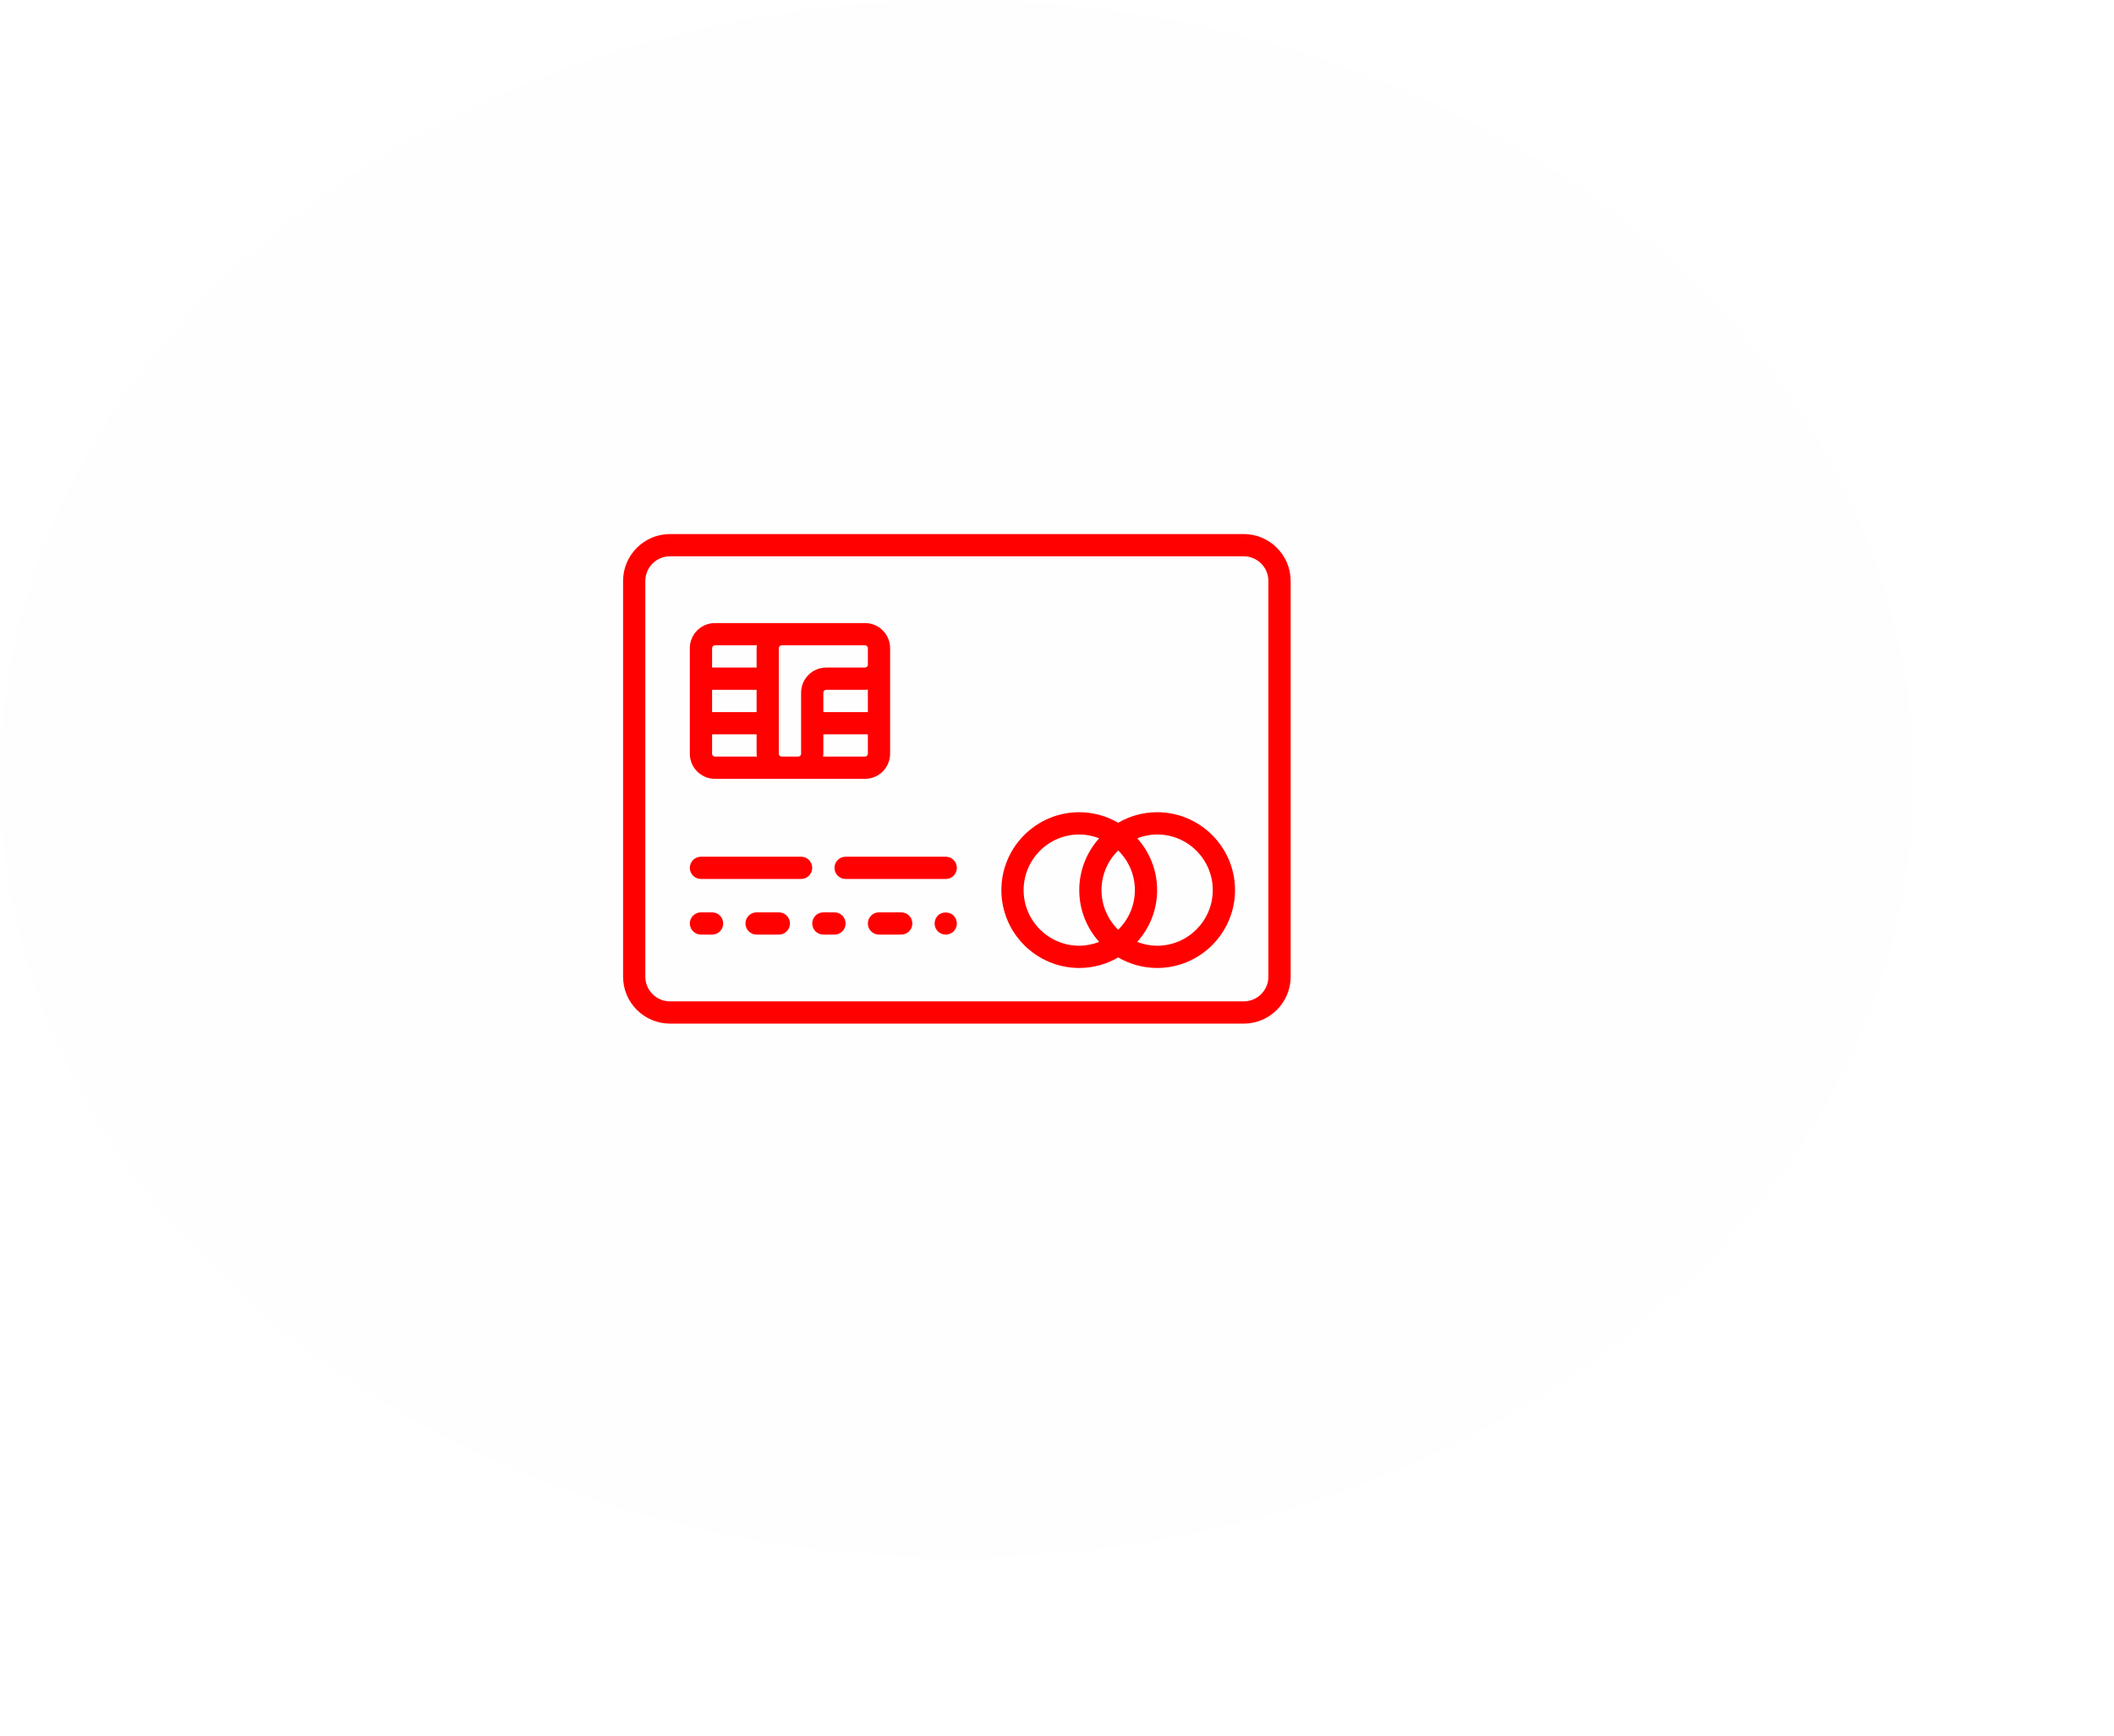 <svg xmlns="http://www.w3.org/2000/svg" width="95" height="78" viewBox="0 0 95 78" fill="none"><g filter="url(#filter0_d_20_126)"><ellipse cx="43" cy="35" rx="43" ry="35" fill="#FFFEFE"></ellipse></g><g clip-path="url(#clip0_20_126)"><path d="M55.892 24H30.108C28.946 24 28 24.946 28 26.108V43.892C28 45.054 28.946 46 30.108 46H55.892C57.054 46 58 45.054 58 43.892V26.108C58 24.946 57.054 24 55.892 24ZM57 43.892C57 44.502 56.503 45 55.892 45H30.108C29.497 45 29 44.502 29 43.892V26.108C29 25.497 29.497 25 30.108 25H55.892C56.503 25 57 25.497 57 26.108V43.892Z" fill="#FF0101"></path><path d="M36 38.5H31.5C31.224 38.5 31 38.724 31 39C31 39.276 31.224 39.5 31.5 39.5H36C36.276 39.5 36.5 39.276 36.5 39C36.5 38.724 36.276 38.5 36 38.5Z" fill="#FF0101"></path><path d="M42.5 38.5H38C37.724 38.5 37.5 38.724 37.5 39C37.5 39.276 37.724 39.5 38 39.5H42.5C42.776 39.5 43 39.276 43 39C43 38.724 42.776 38.5 42.5 38.5Z" fill="#FF0101"></path><path d="M32 41H31.5C31.224 41 31 41.224 31 41.5C31 41.776 31.224 42 31.5 42H32C32.276 42 32.5 41.776 32.5 41.5C32.5 41.224 32.276 41 32 41Z" fill="#FF0101"></path><path d="M35 41H34C33.724 41 33.5 41.224 33.5 41.5C33.5 41.776 33.724 42 34 42H35C35.276 42 35.5 41.776 35.5 41.5C35.5 41.224 35.276 41 35 41Z" fill="#FF0101"></path><path d="M37.5 41H37C36.724 41 36.5 41.224 36.5 41.5C36.5 41.776 36.724 42 37 42H37.5C37.776 42 38 41.776 38 41.5C38 41.224 37.776 41 37.5 41Z" fill="#FF0101"></path><path d="M40.5 41H39.5C39.224 41 39 41.224 39 41.5C39 41.776 39.224 42 39.5 42H40.5C40.776 42 41 41.776 41 41.5C41 41.224 40.776 41 40.5 41Z" fill="#FF0101"></path><path d="M42.145 41.145C42.054 41.24 42 41.37 42 41.5C42 41.63 42.054 41.76 42.145 41.855C42.239 41.945 42.37 42 42.5 42C42.63 42 42.76 41.945 42.855 41.855C42.945 41.76 43 41.63 43 41.5C43 41.37 42.945 41.24 42.855 41.145C42.665 40.96 42.325 40.96 42.145 41.145Z" fill="#FF0101"></path><path d="M52 36.5C51.362 36.5 50.766 36.675 50.25 36.974C49.734 36.675 49.138 36.5 48.5 36.5C46.571 36.5 45 38.07 45 40C45 41.93 46.571 43.5 48.5 43.5C49.138 43.5 49.734 43.325 50.25 43.026C50.766 43.325 51.362 43.5 52 43.5C53.929 43.5 55.5 41.93 55.5 40C55.5 38.07 53.929 36.5 52 36.5ZM51 40C51 40.697 50.712 41.327 50.25 41.781C49.788 41.327 49.5 40.697 49.5 40C49.5 39.303 49.788 38.673 50.25 38.219C50.712 38.673 51 39.303 51 40ZM46 40C46 38.621 47.121 37.5 48.5 37.5C48.816 37.5 49.115 37.565 49.394 37.672C48.84 38.291 48.5 39.106 48.5 40C48.5 40.894 48.84 41.709 49.394 42.328C49.115 42.435 48.816 42.5 48.5 42.5C47.121 42.5 46 41.379 46 40ZM52 42.5C51.684 42.5 51.385 42.435 51.106 42.328C51.66 41.709 52 40.894 52 40C52 39.106 51.66 38.291 51.106 37.672C51.385 37.565 51.684 37.5 52 37.5C53.379 37.5 54.5 38.621 54.5 40C54.5 41.379 53.379 42.5 52 42.5Z" fill="#FF0101"></path><path d="M32.127 35H35.127H35.873H38.873C39.494 35 40 34.494 40 33.873V29.872V29.128C40 28.506 39.494 28 38.873 28H35.127H32.127C31.506 28 31 28.506 31 29.128V33.873C31 34.494 31.506 35 32.127 35ZM34 32H32V31H34V32ZM32 33.873V33H34V33.873C34 33.916 34.008 33.958 34.013 34H32.127C32.057 34 32 33.943 32 33.873ZM39 32H37V31.128C37 31.057 37.057 31 37.127 31H38.873C38.916 31 38.958 30.992 39 30.987V32ZM38.873 34H36.987C36.992 33.958 37 33.916 37 33.873V33H39V33.873C39 33.943 38.943 34 38.873 34ZM38.873 29C38.943 29 39 29.057 39 29.128V29.872C39 29.943 38.943 30 38.873 30H37.127C36.506 30 36 30.506 36 31.128V33.873C36 33.943 35.943 34 35.873 34H35.127C35.057 34 35 33.943 35 33.873V29.128C35 29.057 35.057 29 35.127 29H38.873ZM32.127 29H34.013C34.008 29.043 34 29.084 34 29.128V30H32V29.128C32 29.057 32.057 29 32.127 29Z" fill="#FF0101"></path></g><defs><filter id="filter0_d_20_126" x="0" y="0" width="95" height="78" filterUnits="userSpaceOnUse" color-interpolation-filters="sRGB"></filter><clipPath id="clip0_20_126"><rect width="30" height="30" fill="white" transform="translate(28 20)"></rect></clipPath></defs></svg>
